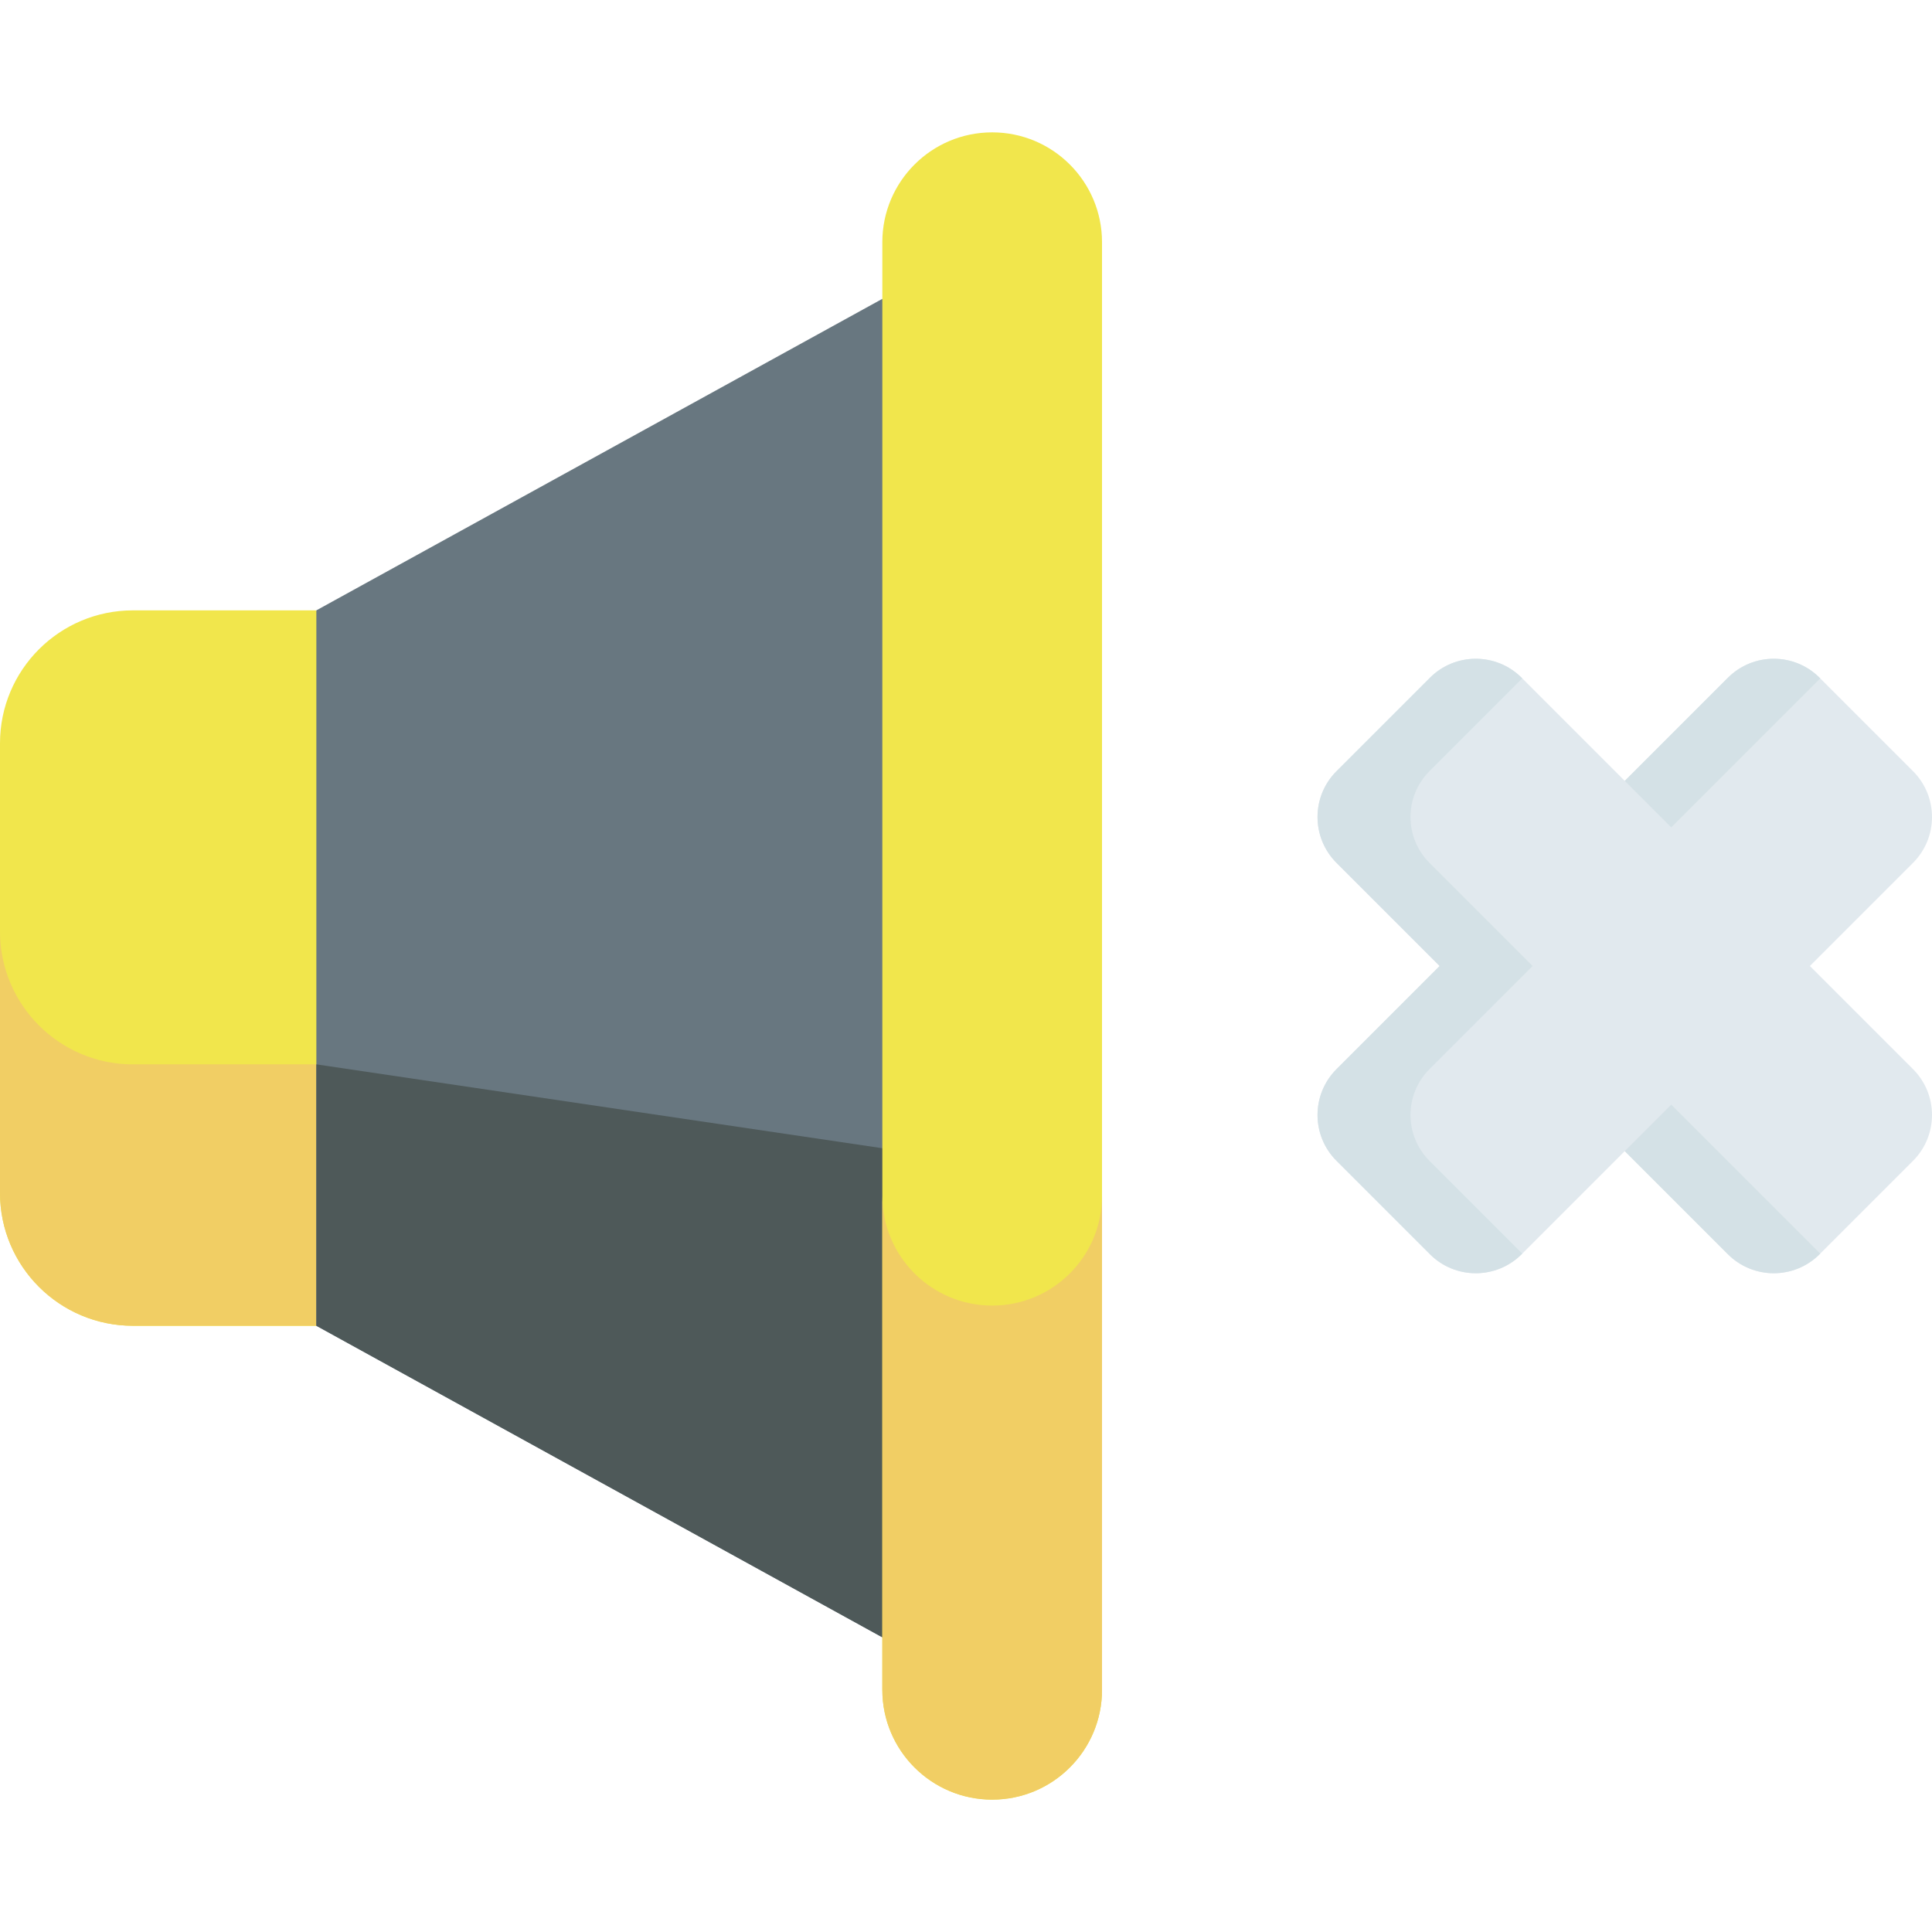 <!-- icon666.com - MILLIONS vector ICONS FREE --><svg id="Capa_1" enable-background="new 0 0 512 512" viewBox="0 0 512 512" xmlns="http://www.w3.org/2000/svg"><g><path d="m83.838 351.349h-48.608c-19.457 0-35.23-15.773-35.23-35.229v-119.137c0-19.457 15.773-35.23 35.23-35.23h48.608l32.083 88.23z" fill="#f1e64c"></path><path d="m95.32 315.079-11.479 36.262h-48.61c-19.453 0-35.231-15.768-35.231-35.221v-69.282c0 19.463 15.778 35.231 35.231 35.231h48.61z" fill="#f1ce64"></path><path d="m233.828 433.907-149.99-82.558v-189.596l149.99-82.557 29.109 176.804z" fill="#687780"></path><path d="m250.615 366.324-16.787 67.583-149.987-82.566v-69.272l149.987 22.222z" fill="#4e5959"></path><path d="m262.937 256.399-.095.151.038-.236z" fill="#4e5959"></path><path d="m262.937 476.921c-16.077 0-29.11-13.033-29.11-29.11v-383.623c0-16.077 13.033-29.11 29.11-29.11 16.077 0 29.11 13.033 29.11 29.11v383.623c0 16.078-13.033 29.11-29.11 29.11z" fill="#f1e64c"></path><path d="m292.046 316.882v130.93c0 16.08-13.029 29.109-29.109 29.109s-29.109-13.029-29.109-29.109v-130.93c0 16.08 13.029 29.109 29.109 29.109 16.081.001 29.109-13.028 29.109-29.109z" fill="#f1ce64"></path><g><path d="m506.966 283.33-27.33-27.33 27.33-27.33c6.711-6.711 6.712-17.593 0-24.305l-24.752-24.752c-6.711-6.712-17.593-6.711-24.305 0l-27.33 27.33-27.33-27.33c-6.712-6.712-17.593-6.712-24.304 0l-24.752 24.752c-6.711 6.711-6.712 17.593 0 24.305l27.33 27.33-27.33 27.33c-6.712 6.712-6.712 17.593 0 24.305l24.752 24.752c6.712 6.712 17.593 6.712 24.305 0l27.33-27.33 27.33 27.33c6.712 6.712 17.593 6.711 24.305 0l24.752-24.752c6.711-6.712 6.711-17.593-.001-24.305z" fill="#e1e9ee"></path><g fill="#d4e1e6"><path d="m378.83 307.634c-6.712-6.711-6.712-17.592 0-24.305l27.33-27.329-27.33-27.33c-6.712-6.712-6.711-17.593 0-24.305l24.586-24.586-.166-.166c-6.712-6.712-17.593-6.712-24.304-.001l-24.752 24.752c-6.712 6.712-6.712 17.593 0 24.305l27.33 27.33-27.33 27.33c-6.712 6.712-6.712 17.593 0 24.305l24.752 24.752c6.712 6.712 17.593 6.712 24.305 0l.166-.166z"></path><path d="m442.898 219.262 39.483-39.483-.166-.167c-6.712-6.711-17.593-6.711-24.305.001l-27.33 27.33z"></path><path d="m442.898 292.738-12.319 12.318 27.33 27.33c6.712 6.712 17.593 6.712 24.305 0l.166-.166z"></path></g></g></g></svg>